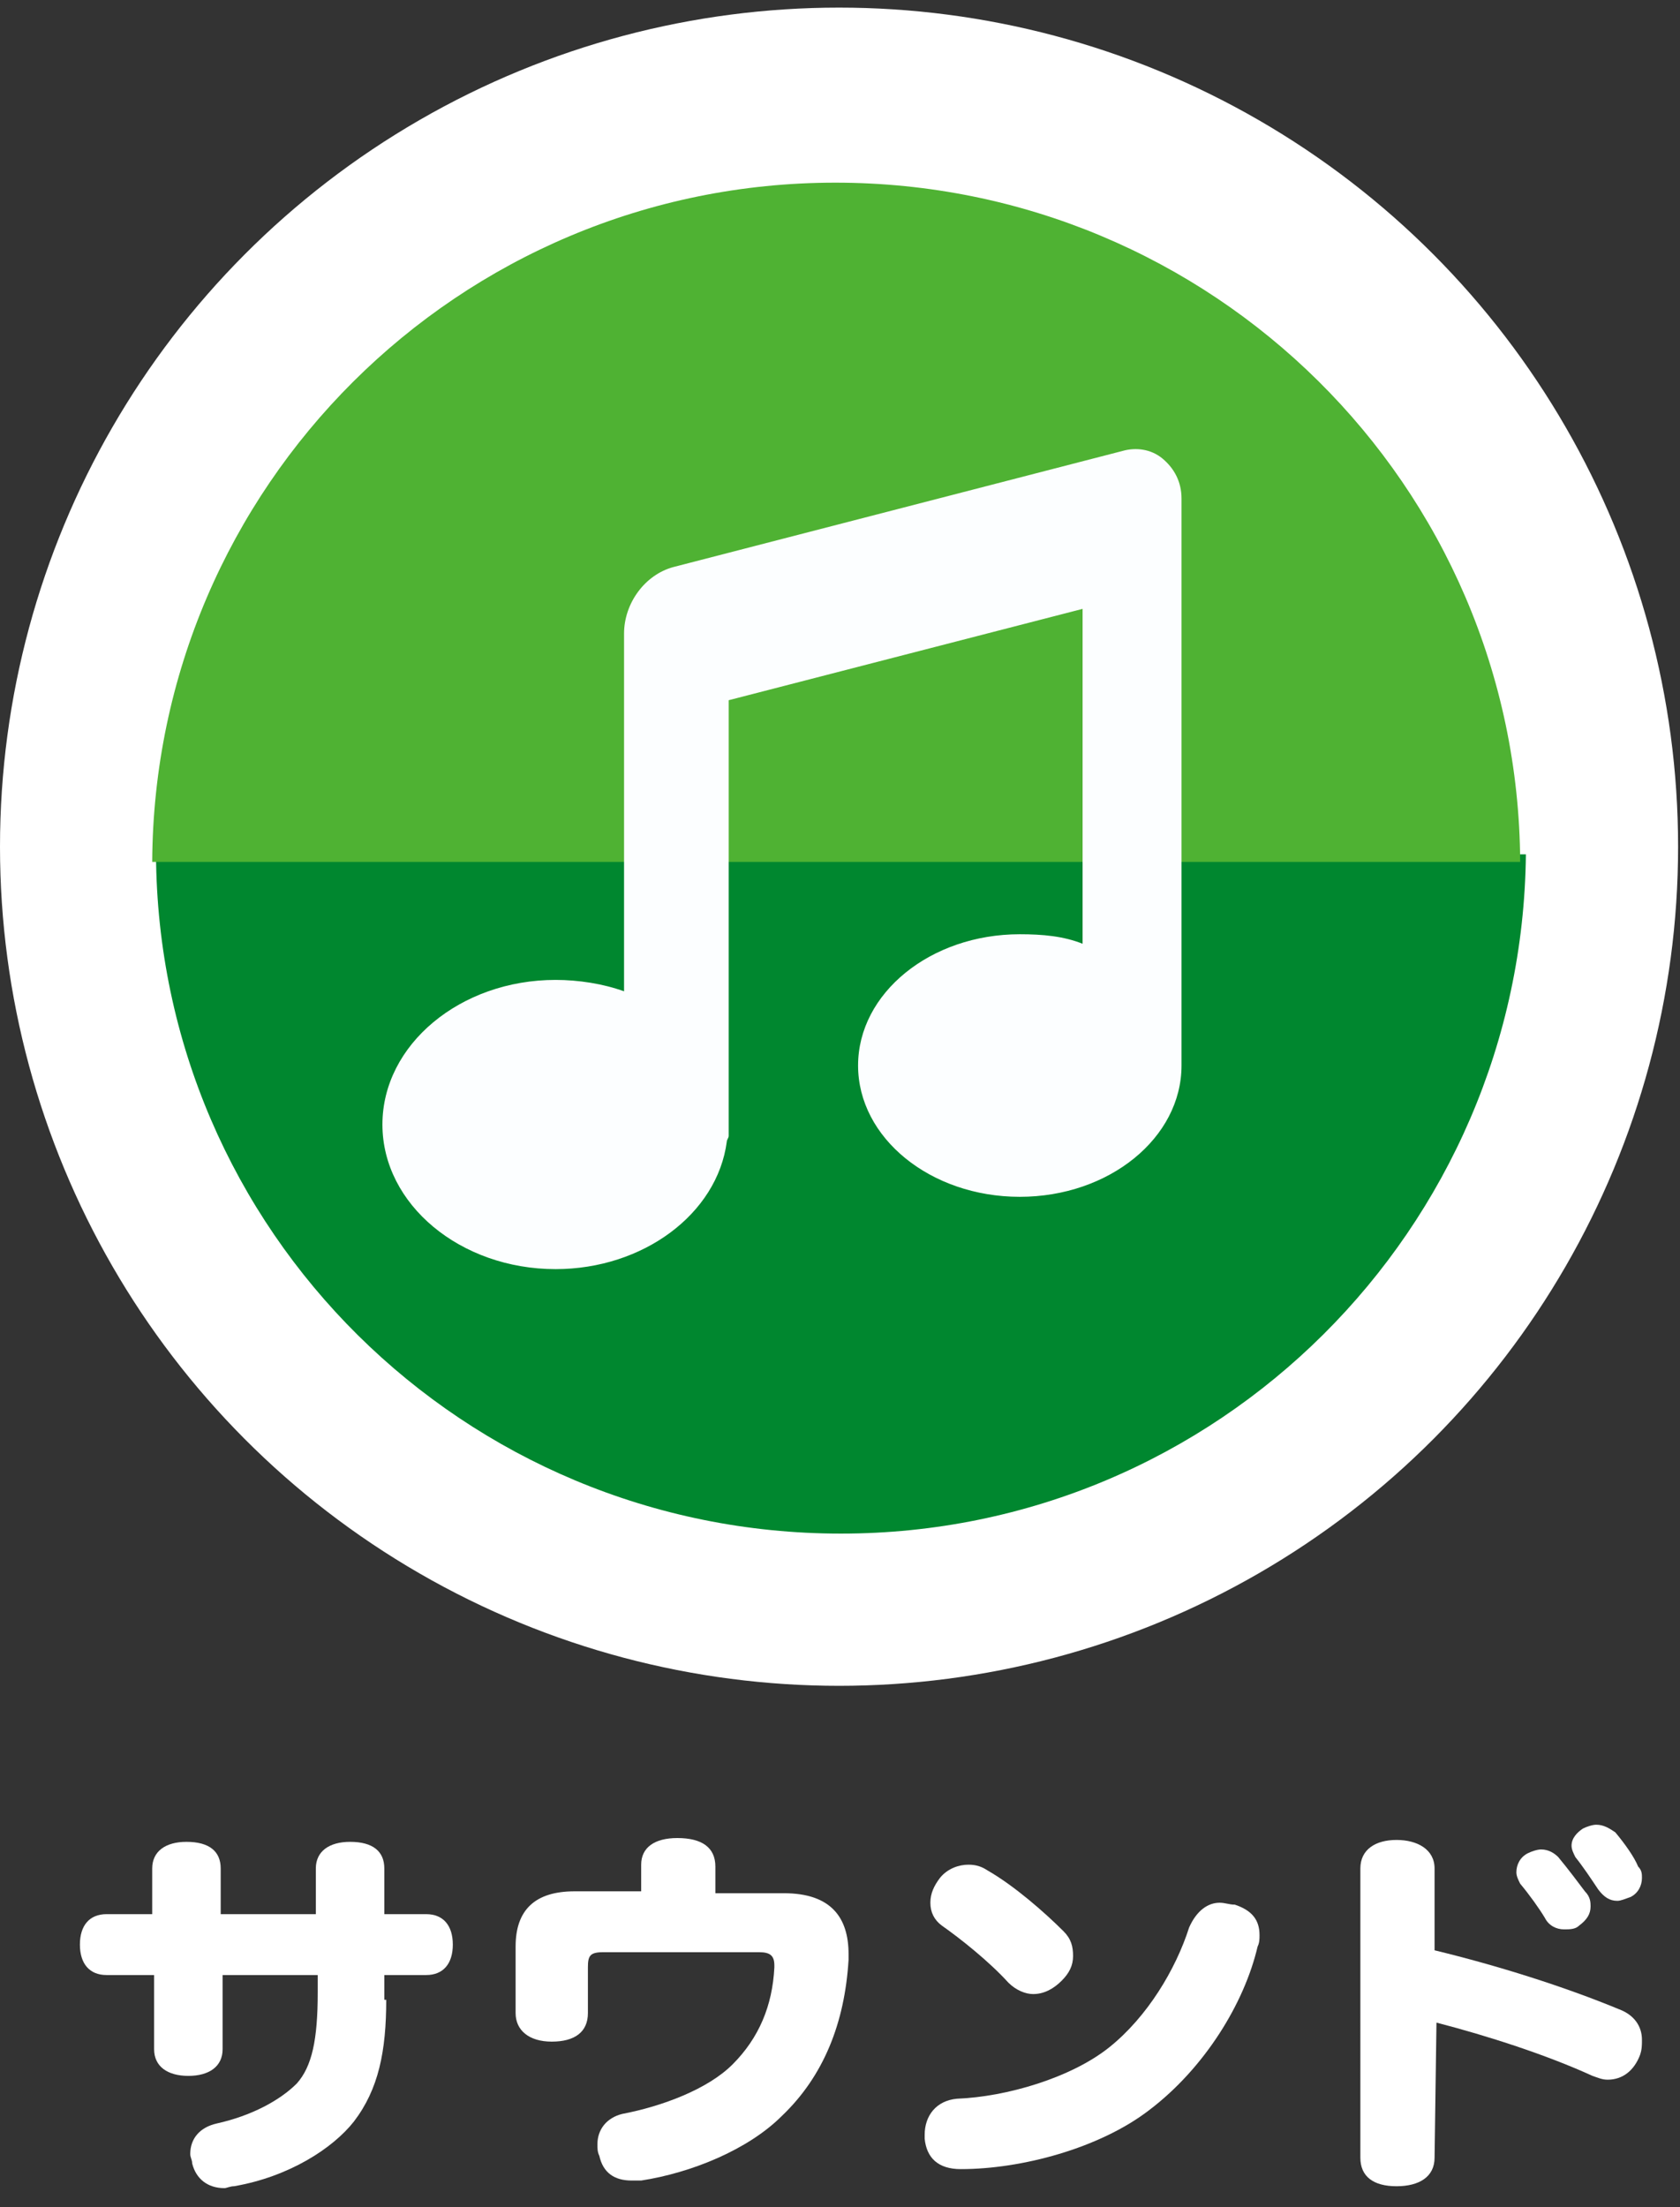 <?xml version="1.0" encoding="utf-8"?>
<!-- Generator: Adobe Illustrator 24.3.0, SVG Export Plug-In . SVG Version: 6.00 Build 0)  -->
<svg version="1.1" id="レイヤー_1" xmlns="http://www.w3.org/2000/svg" xmlns:xlink="http://www.w3.org/1999/xlink" x="0px"
	 y="0px" viewBox="0 0 88.3 116" style="enable-background:new 0 0 88.3 116;" xml:space="preserve">
<rect x="0" y="0" width="88.3" height="116" fill="#333333" stroke="none"/>
<style type="text/css">
	.st0{fill:#FFFFFF;}
	.st1{fill:#00872F;}
	.st2{fill:#4FB233;}
	.st3{fill:#FCFEFF;}
</style>
<g id="レイヤー_2_1_">
	<g>
		<path class="st0" d="M20.3,105.1c0,2.7-0.4,4.7-1.7,6.4c-1.1,1.4-3.4,2.9-6.3,3.4c-0.2,0-0.4,0.1-0.5,0.1c-0.9,0-1.5-0.5-1.7-1.3
			c0-0.2-0.1-0.3-0.1-0.5c0-0.8,0.5-1.4,1.4-1.6c1.8-0.4,3.3-1.2,4.2-2.1c0.8-0.9,1.1-2.3,1.1-4.8v-0.9h-5v3.9
			c0,0.9-0.7,1.4-1.8,1.4s-1.8-0.5-1.8-1.4v-3.9H5.6c-0.9,0-1.4-0.6-1.4-1.6s0.5-1.6,1.4-1.6H8v-2.4c0-0.9,0.7-1.4,1.8-1.4
			c1.2,0,1.8,0.5,1.8,1.4v2.4h5v-2.4c0-0.9,0.7-1.4,1.8-1.4c1.2,0,1.8,0.5,1.8,1.4v2.4h2.2c0.9,0,1.4,0.6,1.4,1.6s-0.5,1.6-1.4,1.6
			h-2.2v1.3H20.3z"/>
		<path class="st0" d="M41.2,99.5c2.5,0,3.4,1.3,3.4,3.2c0,0.1,0,0.2,0,0.3c-0.2,3.3-1.3,6.1-3.5,8.2c-1.8,1.8-4.8,3-7.4,3.4
			c-0.2,0-0.3,0-0.5,0c-0.9,0-1.5-0.4-1.7-1.3c-0.1-0.2-0.1-0.4-0.1-0.6c0-0.8,0.5-1.4,1.3-1.6c2.1-0.4,4.5-1.3,5.8-2.6
			c1.4-1.4,2.1-3.1,2.2-5.1v-0.1c0-0.5-0.2-0.7-0.8-0.7h-8.2c-0.7,0-0.8,0.2-0.8,0.8v2.4c0,1-0.7,1.5-1.9,1.5
			c-1.2,0-1.9-0.6-1.9-1.5v-3.5c0-1.9,1-2.9,3.1-2.9h3.5V98c0-0.9,0.7-1.4,1.9-1.4c1.3,0,2,0.5,2,1.5v1.4
			C37.6,99.5,41.2,99.5,41.2,99.5z"/>
		<path class="st0" d="M64.1,100c0.3,0,0.5,0.1,0.8,0.1c0.9,0.3,1.3,0.8,1.3,1.6c0,0.2,0,0.4-0.1,0.6c-0.7,3-2.8,6.4-5.7,8.6
			c-2.6,2-6.7,3.1-9.9,3.1c-1.2,0-1.8-0.6-1.9-1.6c0-0.1,0-0.1,0-0.2c0-1,0.6-1.8,1.7-1.9c2.6-0.1,6-1.1,8-2.7s3.5-4.1,4.2-6.3
			C62.9,100.4,63.5,100,64.1,100z M50.9,98c0.4,0,0.7,0.1,1,0.3c1.4,0.8,3,2.2,4,3.2c0.4,0.4,0.5,0.8,0.5,1.3s-0.2,0.9-0.6,1.3
			c-0.4,0.4-0.9,0.7-1.5,0.7c-0.4,0-0.9-0.2-1.3-0.6c-1-1.1-2.5-2.3-3.5-3c-0.4-0.3-0.6-0.7-0.6-1.2s0.2-0.9,0.5-1.3
			C49.8,98.2,50.4,98,50.9,98z"/>
		<path class="st0" d="M75.4,113.4c0,1-0.8,1.5-2,1.5s-1.9-0.5-1.9-1.5V98.2c0-1,0.8-1.5,1.9-1.5s2,0.5,2,1.5v4.3
			c3.3,0.8,6.8,1.9,9.7,3.1c0.8,0.3,1.2,0.9,1.2,1.6c0,0.3,0,0.5-0.1,0.8c-0.3,0.8-0.9,1.3-1.7,1.3c-0.3,0-0.5-0.1-0.8-0.2
			c-2.4-1.1-5.5-2.1-8.2-2.8L75.4,113.4L75.4,113.4z M83.6,100.2c0,0.4-0.2,0.7-0.6,1c-0.2,0.2-0.5,0.2-0.8,0.2
			c-0.4,0-0.8-0.2-1-0.6c-0.3-0.5-0.8-1.2-1.3-1.8c-0.1-0.2-0.2-0.4-0.2-0.6c0-0.4,0.2-0.8,0.6-1c0.2-0.1,0.5-0.2,0.7-0.2
			c0.4,0,0.7,0.2,0.9,0.4c0.5,0.6,1.1,1.4,1.4,1.8C83.6,99.7,83.6,100,83.6,100.2z M86.3,98.7c0,0.4-0.2,0.8-0.6,1
			c-0.3,0.1-0.5,0.2-0.7,0.2c-0.4,0-0.7-0.2-1-0.6c-0.4-0.6-0.8-1.2-1.2-1.7c-0.1-0.2-0.2-0.4-0.2-0.6c0-0.4,0.3-0.7,0.6-0.9
			c0.2-0.1,0.5-0.2,0.7-0.2c0.4,0,0.7,0.2,1,0.4c0.5,0.6,1,1.3,1.2,1.8C86.3,98.3,86.3,98.5,86.3,98.7z"/>
	</g>
	<g>
		<circle class="st0" cx="44.1" cy="44.5" r="44.1"/>
		<path class="st1" d="M8.2,44.9c0.1,19.8,16.2,35.7,36,35.7s35.8-16,36-35.7C80.2,44.9,8.2,44.9,8.2,44.9z"/>
		<path class="st2" d="M79.9,45.3c-0.1-19.8-16.2-35.7-36-35.7S8.1,25.6,8,45.3H79.9z"/>
		<path class="st3" d="M62.1,26.2c0-0.9-0.4-1.6-1-2.1s-1.4-0.6-2.1-0.4l-23.6,6.1c-1.5,0.4-2.6,1.9-2.6,3.5v18.8
			c-1.1-0.4-2.4-0.6-3.6-0.6c-5,0-9.1,3.4-9.1,7.6s4.1,7.6,9.1,7.6c4.6,0,8.5-2.9,9-6.7c0-0.1,0.1-0.2,0.1-0.3V36.8L56.9,32v17.6
			c-1-0.4-2.1-0.5-3.3-0.5c-4.7,0-8.5,3.1-8.5,6.9s3.8,6.9,8.5,6.9s8.5-3.1,8.5-6.9c0-0.2,0-0.4,0-0.6c0-0.1,0-0.2,0-0.3
			C62.1,55.1,62.1,26.2,62.1,26.2z"/>
	</g>
</g>
</svg>
